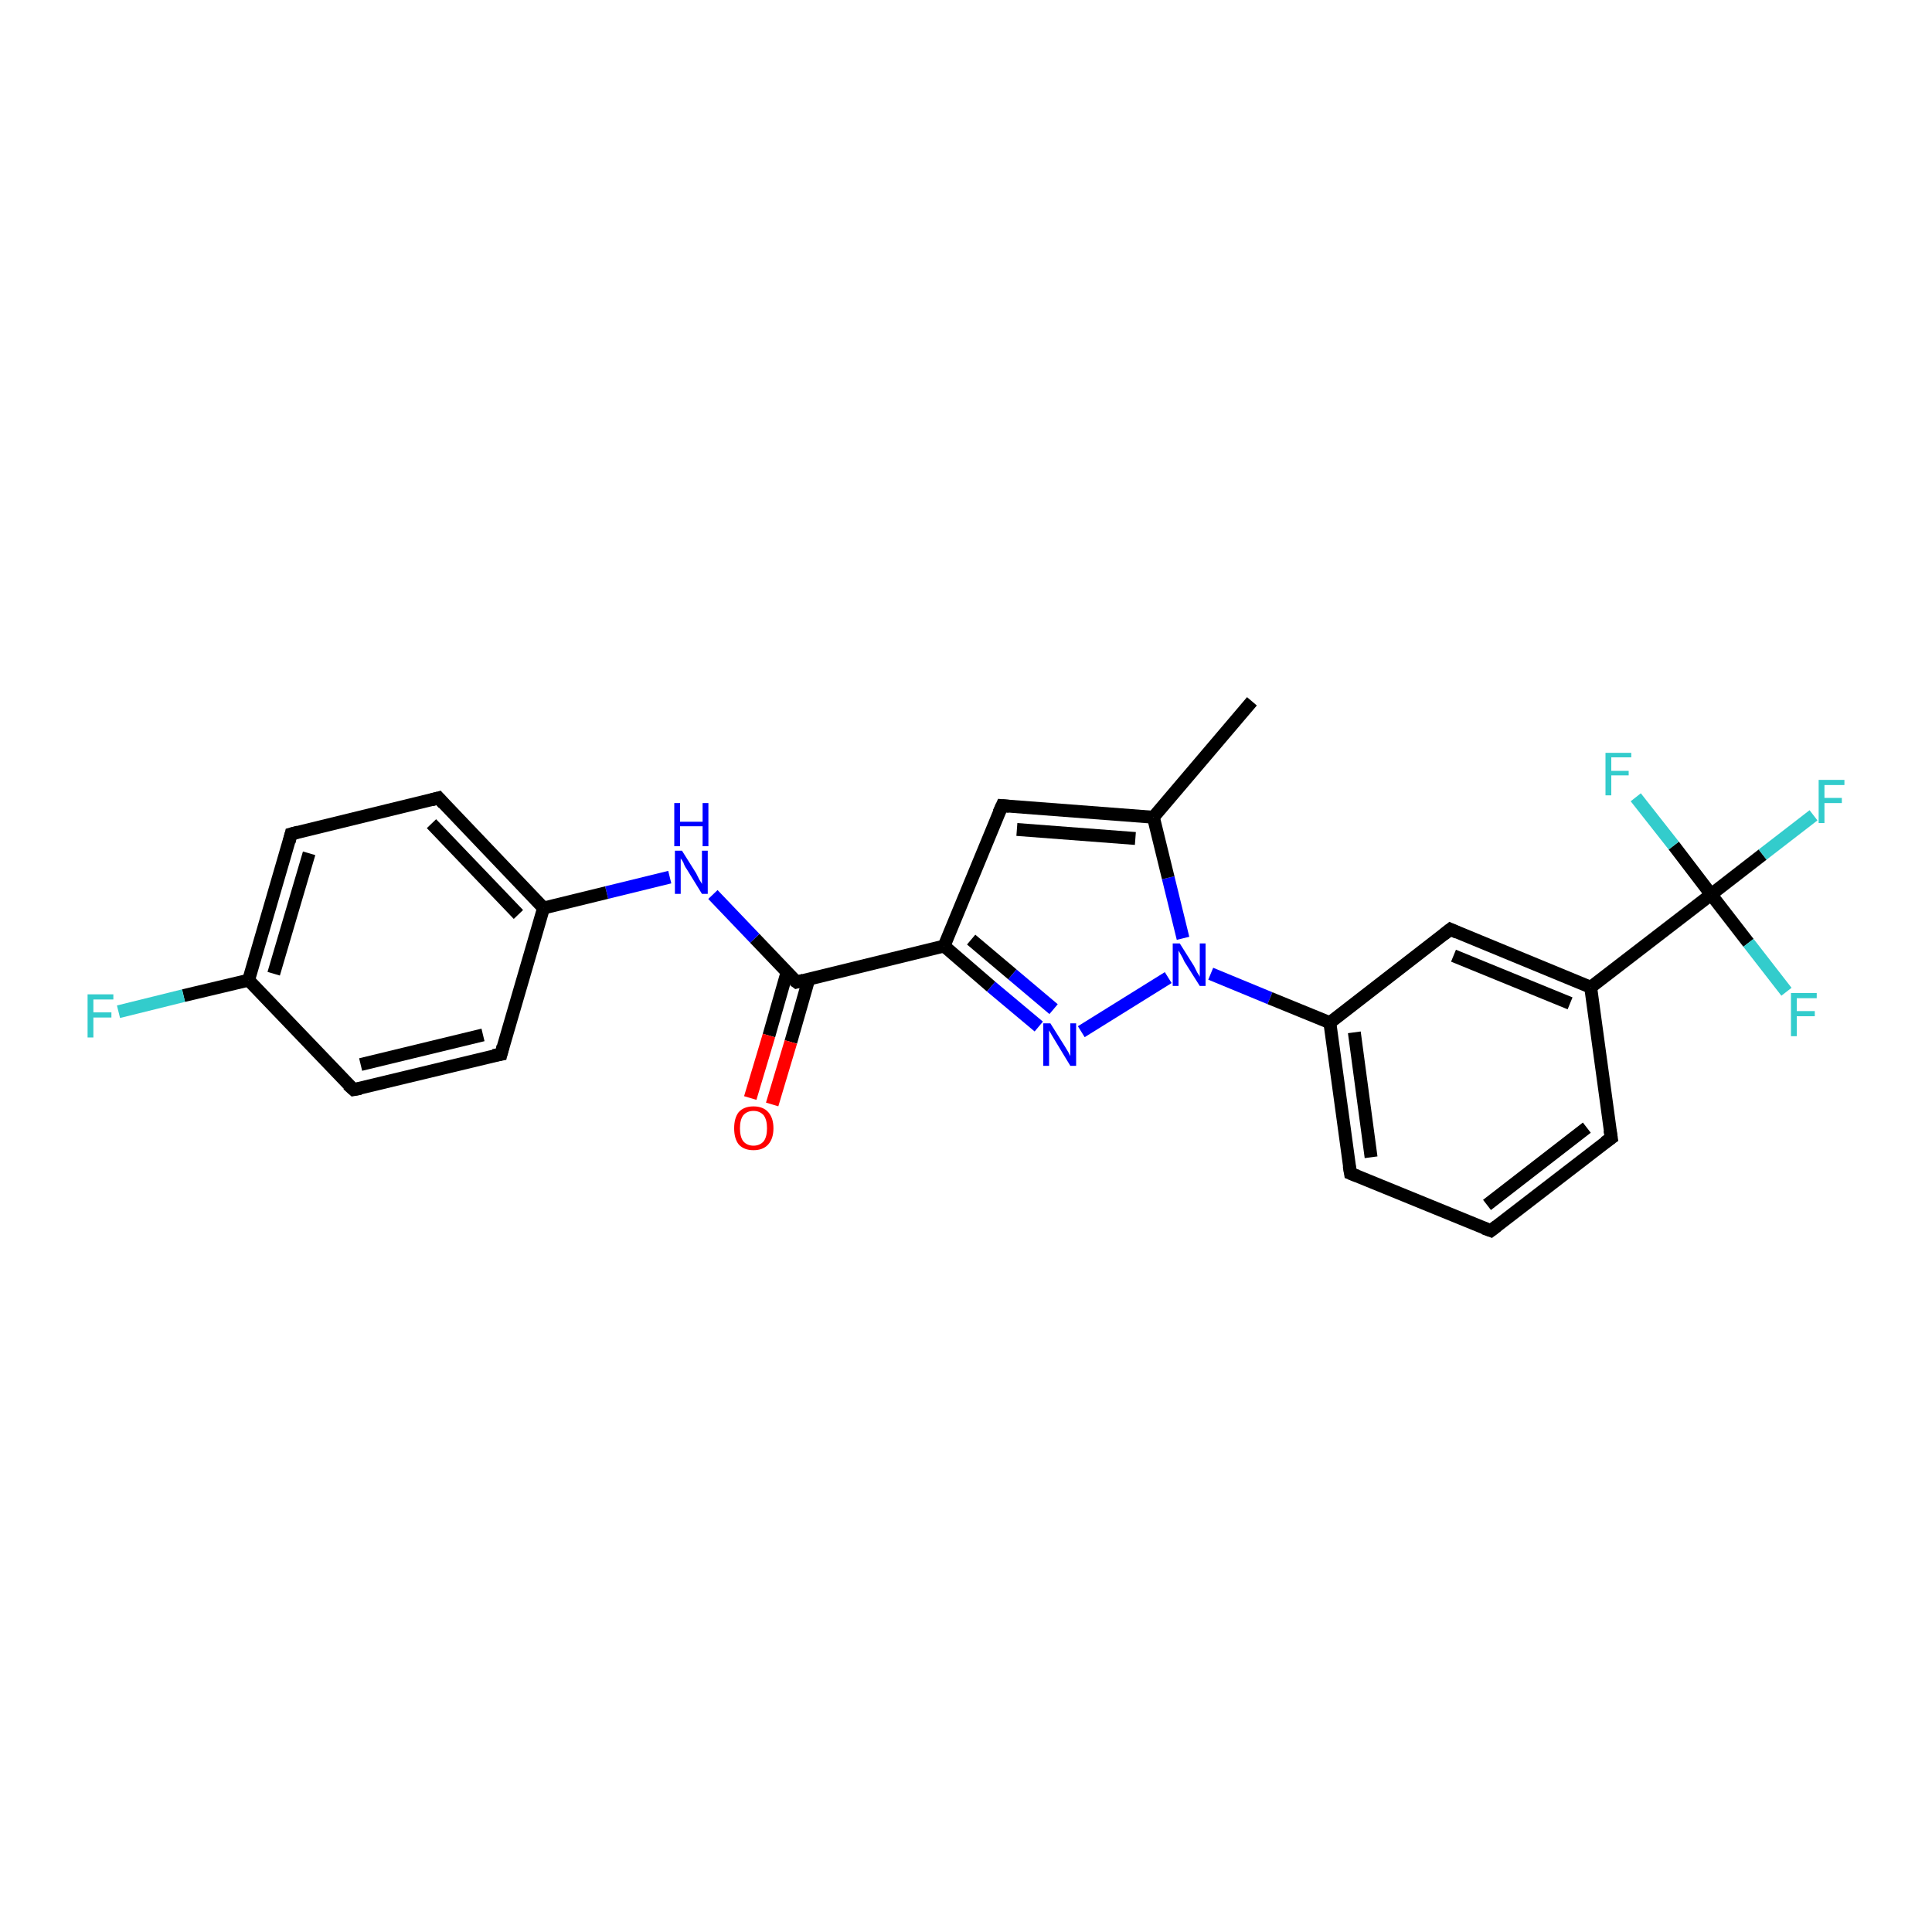 <?xml version='1.0' encoding='iso-8859-1'?>
<svg version='1.1' baseProfile='full'
              xmlns='http://www.w3.org/2000/svg'
                      xmlns:rdkit='http://www.rdkit.org/xml'
                      xmlns:xlink='http://www.w3.org/1999/xlink'
                  xml:space='preserve'
width='300px' height='300px' viewBox='0 0 300 300'>
<!-- END OF HEADER -->
<rect style='opacity:1.0;fill:#FFFFFF;stroke:none' width='300.0' height='300.0' x='0.0' y='0.0'> </rect>
<path class='bond-0 atom-0 atom-1' d='M 194.4,108.9 L 179.1,126.9' style='fill:none;fill-rule:evenodd;stroke:#000000;stroke-width:2.0px;stroke-linecap:butt;stroke-linejoin:miter;stroke-opacity:1' />
<path class='bond-1 atom-1 atom-2' d='M 179.1,126.9 L 155.6,125.1' style='fill:none;fill-rule:evenodd;stroke:#000000;stroke-width:2.0px;stroke-linecap:butt;stroke-linejoin:miter;stroke-opacity:1' />
<path class='bond-1 atom-1 atom-2' d='M 176.3,130.2 L 157.9,128.8' style='fill:none;fill-rule:evenodd;stroke:#000000;stroke-width:2.0px;stroke-linecap:butt;stroke-linejoin:miter;stroke-opacity:1' />
<path class='bond-2 atom-2 atom-3' d='M 155.6,125.1 L 146.6,146.9' style='fill:none;fill-rule:evenodd;stroke:#000000;stroke-width:2.0px;stroke-linecap:butt;stroke-linejoin:miter;stroke-opacity:1' />
<path class='bond-3 atom-3 atom-4' d='M 146.6,146.9 L 153.9,153.2' style='fill:none;fill-rule:evenodd;stroke:#000000;stroke-width:2.0px;stroke-linecap:butt;stroke-linejoin:miter;stroke-opacity:1' />
<path class='bond-3 atom-3 atom-4' d='M 153.9,153.2 L 161.3,159.4' style='fill:none;fill-rule:evenodd;stroke:#0000FF;stroke-width:2.0px;stroke-linecap:butt;stroke-linejoin:miter;stroke-opacity:1' />
<path class='bond-3 atom-3 atom-4' d='M 150.8,145.9 L 157.2,151.3' style='fill:none;fill-rule:evenodd;stroke:#000000;stroke-width:2.0px;stroke-linecap:butt;stroke-linejoin:miter;stroke-opacity:1' />
<path class='bond-3 atom-3 atom-4' d='M 157.2,151.3 L 163.6,156.7' style='fill:none;fill-rule:evenodd;stroke:#0000FF;stroke-width:2.0px;stroke-linecap:butt;stroke-linejoin:miter;stroke-opacity:1' />
<path class='bond-4 atom-4 atom-5' d='M 167.9,160.2 L 181.4,151.8' style='fill:none;fill-rule:evenodd;stroke:#0000FF;stroke-width:2.0px;stroke-linecap:butt;stroke-linejoin:miter;stroke-opacity:1' />
<path class='bond-5 atom-5 atom-6' d='M 188.0,151.2 L 197.2,155.0' style='fill:none;fill-rule:evenodd;stroke:#0000FF;stroke-width:2.0px;stroke-linecap:butt;stroke-linejoin:miter;stroke-opacity:1' />
<path class='bond-5 atom-5 atom-6' d='M 197.2,155.0 L 206.5,158.8' style='fill:none;fill-rule:evenodd;stroke:#000000;stroke-width:2.0px;stroke-linecap:butt;stroke-linejoin:miter;stroke-opacity:1' />
<path class='bond-6 atom-6 atom-7' d='M 206.5,158.8 L 209.7,182.2' style='fill:none;fill-rule:evenodd;stroke:#000000;stroke-width:2.0px;stroke-linecap:butt;stroke-linejoin:miter;stroke-opacity:1' />
<path class='bond-6 atom-6 atom-7' d='M 210.3,160.3 L 212.9,179.7' style='fill:none;fill-rule:evenodd;stroke:#000000;stroke-width:2.0px;stroke-linecap:butt;stroke-linejoin:miter;stroke-opacity:1' />
<path class='bond-7 atom-7 atom-8' d='M 209.7,182.2 L 231.5,191.1' style='fill:none;fill-rule:evenodd;stroke:#000000;stroke-width:2.0px;stroke-linecap:butt;stroke-linejoin:miter;stroke-opacity:1' />
<path class='bond-8 atom-8 atom-9' d='M 231.5,191.1 L 250.2,176.7' style='fill:none;fill-rule:evenodd;stroke:#000000;stroke-width:2.0px;stroke-linecap:butt;stroke-linejoin:miter;stroke-opacity:1' />
<path class='bond-8 atom-8 atom-9' d='M 230.9,187.1 L 246.4,175.1' style='fill:none;fill-rule:evenodd;stroke:#000000;stroke-width:2.0px;stroke-linecap:butt;stroke-linejoin:miter;stroke-opacity:1' />
<path class='bond-9 atom-9 atom-10' d='M 250.2,176.7 L 247.0,153.3' style='fill:none;fill-rule:evenodd;stroke:#000000;stroke-width:2.0px;stroke-linecap:butt;stroke-linejoin:miter;stroke-opacity:1' />
<path class='bond-10 atom-10 atom-11' d='M 247.0,153.3 L 225.2,144.3' style='fill:none;fill-rule:evenodd;stroke:#000000;stroke-width:2.0px;stroke-linecap:butt;stroke-linejoin:miter;stroke-opacity:1' />
<path class='bond-10 atom-10 atom-11' d='M 243.8,155.8 L 225.7,148.4' style='fill:none;fill-rule:evenodd;stroke:#000000;stroke-width:2.0px;stroke-linecap:butt;stroke-linejoin:miter;stroke-opacity:1' />
<path class='bond-11 atom-10 atom-12' d='M 247.0,153.3 L 265.7,138.9' style='fill:none;fill-rule:evenodd;stroke:#000000;stroke-width:2.0px;stroke-linecap:butt;stroke-linejoin:miter;stroke-opacity:1' />
<path class='bond-12 atom-12 atom-13' d='M 265.7,138.9 L 273.7,132.7' style='fill:none;fill-rule:evenodd;stroke:#000000;stroke-width:2.0px;stroke-linecap:butt;stroke-linejoin:miter;stroke-opacity:1' />
<path class='bond-12 atom-12 atom-13' d='M 273.7,132.7 L 281.6,126.6' style='fill:none;fill-rule:evenodd;stroke:#33CCCC;stroke-width:2.0px;stroke-linecap:butt;stroke-linejoin:miter;stroke-opacity:1' />
<path class='bond-13 atom-12 atom-14' d='M 265.7,138.9 L 271.5,146.4' style='fill:none;fill-rule:evenodd;stroke:#000000;stroke-width:2.0px;stroke-linecap:butt;stroke-linejoin:miter;stroke-opacity:1' />
<path class='bond-13 atom-12 atom-14' d='M 271.5,146.4 L 277.4,154.0' style='fill:none;fill-rule:evenodd;stroke:#33CCCC;stroke-width:2.0px;stroke-linecap:butt;stroke-linejoin:miter;stroke-opacity:1' />
<path class='bond-14 atom-12 atom-15' d='M 265.7,138.9 L 259.9,131.3' style='fill:none;fill-rule:evenodd;stroke:#000000;stroke-width:2.0px;stroke-linecap:butt;stroke-linejoin:miter;stroke-opacity:1' />
<path class='bond-14 atom-12 atom-15' d='M 259.9,131.3 L 254.0,123.8' style='fill:none;fill-rule:evenodd;stroke:#33CCCC;stroke-width:2.0px;stroke-linecap:butt;stroke-linejoin:miter;stroke-opacity:1' />
<path class='bond-15 atom-3 atom-16' d='M 146.6,146.9 L 123.7,152.5' style='fill:none;fill-rule:evenodd;stroke:#000000;stroke-width:2.0px;stroke-linecap:butt;stroke-linejoin:miter;stroke-opacity:1' />
<path class='bond-16 atom-16 atom-17' d='M 122.2,151.0 L 119.4,160.8' style='fill:none;fill-rule:evenodd;stroke:#000000;stroke-width:2.0px;stroke-linecap:butt;stroke-linejoin:miter;stroke-opacity:1' />
<path class='bond-16 atom-16 atom-17' d='M 119.4,160.8 L 116.5,170.5' style='fill:none;fill-rule:evenodd;stroke:#FF0000;stroke-width:2.0px;stroke-linecap:butt;stroke-linejoin:miter;stroke-opacity:1' />
<path class='bond-16 atom-16 atom-17' d='M 125.6,152.0 L 122.8,161.8' style='fill:none;fill-rule:evenodd;stroke:#000000;stroke-width:2.0px;stroke-linecap:butt;stroke-linejoin:miter;stroke-opacity:1' />
<path class='bond-16 atom-16 atom-17' d='M 122.8,161.8 L 119.9,171.5' style='fill:none;fill-rule:evenodd;stroke:#FF0000;stroke-width:2.0px;stroke-linecap:butt;stroke-linejoin:miter;stroke-opacity:1' />
<path class='bond-17 atom-16 atom-18' d='M 123.7,152.5 L 117.2,145.7' style='fill:none;fill-rule:evenodd;stroke:#000000;stroke-width:2.0px;stroke-linecap:butt;stroke-linejoin:miter;stroke-opacity:1' />
<path class='bond-17 atom-16 atom-18' d='M 117.2,145.7 L 110.7,138.9' style='fill:none;fill-rule:evenodd;stroke:#0000FF;stroke-width:2.0px;stroke-linecap:butt;stroke-linejoin:miter;stroke-opacity:1' />
<path class='bond-18 atom-18 atom-19' d='M 104.0,136.2 L 94.2,138.6' style='fill:none;fill-rule:evenodd;stroke:#0000FF;stroke-width:2.0px;stroke-linecap:butt;stroke-linejoin:miter;stroke-opacity:1' />
<path class='bond-18 atom-18 atom-19' d='M 94.2,138.6 L 84.4,141.0' style='fill:none;fill-rule:evenodd;stroke:#000000;stroke-width:2.0px;stroke-linecap:butt;stroke-linejoin:miter;stroke-opacity:1' />
<path class='bond-19 atom-19 atom-20' d='M 84.4,141.0 L 68.1,123.9' style='fill:none;fill-rule:evenodd;stroke:#000000;stroke-width:2.0px;stroke-linecap:butt;stroke-linejoin:miter;stroke-opacity:1' />
<path class='bond-19 atom-19 atom-20' d='M 80.5,142.0 L 67.0,127.9' style='fill:none;fill-rule:evenodd;stroke:#000000;stroke-width:2.0px;stroke-linecap:butt;stroke-linejoin:miter;stroke-opacity:1' />
<path class='bond-20 atom-20 atom-21' d='M 68.1,123.9 L 45.2,129.5' style='fill:none;fill-rule:evenodd;stroke:#000000;stroke-width:2.0px;stroke-linecap:butt;stroke-linejoin:miter;stroke-opacity:1' />
<path class='bond-21 atom-21 atom-22' d='M 45.2,129.5 L 38.6,152.2' style='fill:none;fill-rule:evenodd;stroke:#000000;stroke-width:2.0px;stroke-linecap:butt;stroke-linejoin:miter;stroke-opacity:1' />
<path class='bond-21 atom-21 atom-22' d='M 48.0,132.5 L 42.5,151.2' style='fill:none;fill-rule:evenodd;stroke:#000000;stroke-width:2.0px;stroke-linecap:butt;stroke-linejoin:miter;stroke-opacity:1' />
<path class='bond-22 atom-22 atom-23' d='M 38.6,152.2 L 28.5,154.6' style='fill:none;fill-rule:evenodd;stroke:#000000;stroke-width:2.0px;stroke-linecap:butt;stroke-linejoin:miter;stroke-opacity:1' />
<path class='bond-22 atom-22 atom-23' d='M 28.5,154.6 L 18.4,157.1' style='fill:none;fill-rule:evenodd;stroke:#33CCCC;stroke-width:2.0px;stroke-linecap:butt;stroke-linejoin:miter;stroke-opacity:1' />
<path class='bond-23 atom-22 atom-24' d='M 38.6,152.2 L 54.9,169.2' style='fill:none;fill-rule:evenodd;stroke:#000000;stroke-width:2.0px;stroke-linecap:butt;stroke-linejoin:miter;stroke-opacity:1' />
<path class='bond-24 atom-24 atom-25' d='M 54.9,169.2 L 77.8,163.7' style='fill:none;fill-rule:evenodd;stroke:#000000;stroke-width:2.0px;stroke-linecap:butt;stroke-linejoin:miter;stroke-opacity:1' />
<path class='bond-24 atom-24 atom-25' d='M 56.0,165.3 L 75.0,160.7' style='fill:none;fill-rule:evenodd;stroke:#000000;stroke-width:2.0px;stroke-linecap:butt;stroke-linejoin:miter;stroke-opacity:1' />
<path class='bond-25 atom-5 atom-1' d='M 183.7,145.7 L 181.4,136.3' style='fill:none;fill-rule:evenodd;stroke:#0000FF;stroke-width:2.0px;stroke-linecap:butt;stroke-linejoin:miter;stroke-opacity:1' />
<path class='bond-25 atom-5 atom-1' d='M 181.4,136.3 L 179.1,126.9' style='fill:none;fill-rule:evenodd;stroke:#000000;stroke-width:2.0px;stroke-linecap:butt;stroke-linejoin:miter;stroke-opacity:1' />
<path class='bond-26 atom-11 atom-6' d='M 225.2,144.3 L 206.5,158.8' style='fill:none;fill-rule:evenodd;stroke:#000000;stroke-width:2.0px;stroke-linecap:butt;stroke-linejoin:miter;stroke-opacity:1' />
<path class='bond-27 atom-25 atom-19' d='M 77.8,163.7 L 84.4,141.0' style='fill:none;fill-rule:evenodd;stroke:#000000;stroke-width:2.0px;stroke-linecap:butt;stroke-linejoin:miter;stroke-opacity:1' />
<path d='M 156.7,125.2 L 155.6,125.1 L 155.1,126.2' style='fill:none;stroke:#000000;stroke-width:2.0px;stroke-linecap:butt;stroke-linejoin:miter;stroke-opacity:1;' />
<path d='M 209.5,181.0 L 209.7,182.2 L 210.7,182.6' style='fill:none;stroke:#000000;stroke-width:2.0px;stroke-linecap:butt;stroke-linejoin:miter;stroke-opacity:1;' />
<path d='M 230.4,190.7 L 231.5,191.1 L 232.4,190.4' style='fill:none;stroke:#000000;stroke-width:2.0px;stroke-linecap:butt;stroke-linejoin:miter;stroke-opacity:1;' />
<path d='M 249.2,177.4 L 250.2,176.7 L 250.0,175.5' style='fill:none;stroke:#000000;stroke-width:2.0px;stroke-linecap:butt;stroke-linejoin:miter;stroke-opacity:1;' />
<path d='M 226.3,144.8 L 225.2,144.3 L 224.2,145.1' style='fill:none;stroke:#000000;stroke-width:2.0px;stroke-linecap:butt;stroke-linejoin:miter;stroke-opacity:1;' />
<path d='M 124.8,152.2 L 123.7,152.5 L 123.3,152.2' style='fill:none;stroke:#000000;stroke-width:2.0px;stroke-linecap:butt;stroke-linejoin:miter;stroke-opacity:1;' />
<path d='M 68.9,124.8 L 68.1,123.9 L 67.0,124.2' style='fill:none;stroke:#000000;stroke-width:2.0px;stroke-linecap:butt;stroke-linejoin:miter;stroke-opacity:1;' />
<path d='M 46.3,129.2 L 45.2,129.5 L 44.9,130.7' style='fill:none;stroke:#000000;stroke-width:2.0px;stroke-linecap:butt;stroke-linejoin:miter;stroke-opacity:1;' />
<path d='M 54.0,168.4 L 54.9,169.2 L 56.0,169.0' style='fill:none;stroke:#000000;stroke-width:2.0px;stroke-linecap:butt;stroke-linejoin:miter;stroke-opacity:1;' />
<path d='M 76.6,163.9 L 77.8,163.7 L 78.1,162.5' style='fill:none;stroke:#000000;stroke-width:2.0px;stroke-linecap:butt;stroke-linejoin:miter;stroke-opacity:1;' />
<path class='atom-4' d='M 163.1 158.9
L 165.3 162.4
Q 165.5 162.7, 165.9 163.4
Q 166.2 164.0, 166.2 164.0
L 166.2 158.9
L 167.1 158.9
L 167.1 165.5
L 166.2 165.5
L 163.9 161.7
Q 163.6 161.2, 163.3 160.7
Q 163.0 160.2, 162.9 160.0
L 162.9 165.5
L 162.0 165.5
L 162.0 158.9
L 163.1 158.9
' fill='#0000FF'/>
<path class='atom-5' d='M 183.2 146.5
L 185.4 150.0
Q 185.6 150.4, 185.9 151.0
Q 186.3 151.6, 186.3 151.7
L 186.3 146.5
L 187.2 146.5
L 187.2 153.1
L 186.3 153.1
L 183.9 149.3
Q 183.7 148.8, 183.4 148.3
Q 183.1 147.8, 183.0 147.6
L 183.0 153.1
L 182.1 153.1
L 182.1 146.5
L 183.2 146.5
' fill='#0000FF'/>
<path class='atom-13' d='M 282.4 121.1
L 286.4 121.1
L 286.4 121.9
L 283.3 121.9
L 283.3 123.9
L 286.0 123.9
L 286.0 124.7
L 283.3 124.7
L 283.3 127.8
L 282.4 127.8
L 282.4 121.1
' fill='#33CCCC'/>
<path class='atom-14' d='M 278.1 154.2
L 282.1 154.2
L 282.1 155.0
L 279.0 155.0
L 279.0 157.0
L 281.8 157.0
L 281.8 157.8
L 279.0 157.8
L 279.0 160.9
L 278.1 160.9
L 278.1 154.2
' fill='#33CCCC'/>
<path class='atom-15' d='M 249.3 116.9
L 253.3 116.9
L 253.3 117.6
L 250.2 117.6
L 250.2 119.7
L 252.9 119.7
L 252.9 120.4
L 250.2 120.4
L 250.2 123.5
L 249.3 123.5
L 249.3 116.9
' fill='#33CCCC'/>
<path class='atom-17' d='M 114.0 175.2
Q 114.0 173.6, 114.7 172.7
Q 115.5 171.8, 117.0 171.8
Q 118.5 171.8, 119.3 172.7
Q 120.1 173.6, 120.1 175.2
Q 120.1 176.8, 119.3 177.7
Q 118.5 178.6, 117.0 178.6
Q 115.5 178.6, 114.7 177.7
Q 114.0 176.8, 114.0 175.2
M 117.0 177.9
Q 118.0 177.9, 118.6 177.2
Q 119.1 176.5, 119.1 175.2
Q 119.1 173.9, 118.6 173.2
Q 118.0 172.5, 117.0 172.5
Q 116.0 172.5, 115.4 173.2
Q 114.9 173.9, 114.9 175.2
Q 114.9 176.5, 115.4 177.2
Q 116.0 177.9, 117.0 177.9
' fill='#FF0000'/>
<path class='atom-18' d='M 105.9 132.1
L 108.1 135.6
Q 108.3 136.0, 108.6 136.6
Q 109.0 137.2, 109.0 137.3
L 109.0 132.1
L 109.9 132.1
L 109.9 138.8
L 109.0 138.8
L 106.6 134.9
Q 106.3 134.5, 106.1 133.9
Q 105.8 133.4, 105.7 133.3
L 105.7 138.8
L 104.8 138.8
L 104.8 132.1
L 105.9 132.1
' fill='#0000FF'/>
<path class='atom-18' d='M 104.7 124.7
L 105.6 124.7
L 105.6 127.6
L 109.1 127.6
L 109.1 124.7
L 110.0 124.7
L 110.0 131.4
L 109.1 131.4
L 109.1 128.3
L 105.6 128.3
L 105.6 131.4
L 104.7 131.4
L 104.7 124.7
' fill='#0000FF'/>
<path class='atom-23' d='M 13.6 154.4
L 17.6 154.4
L 17.6 155.2
L 14.5 155.2
L 14.5 157.2
L 17.3 157.2
L 17.3 158.0
L 14.5 158.0
L 14.5 161.1
L 13.6 161.1
L 13.6 154.4
' fill='#33CCCC'/>
</svg>
